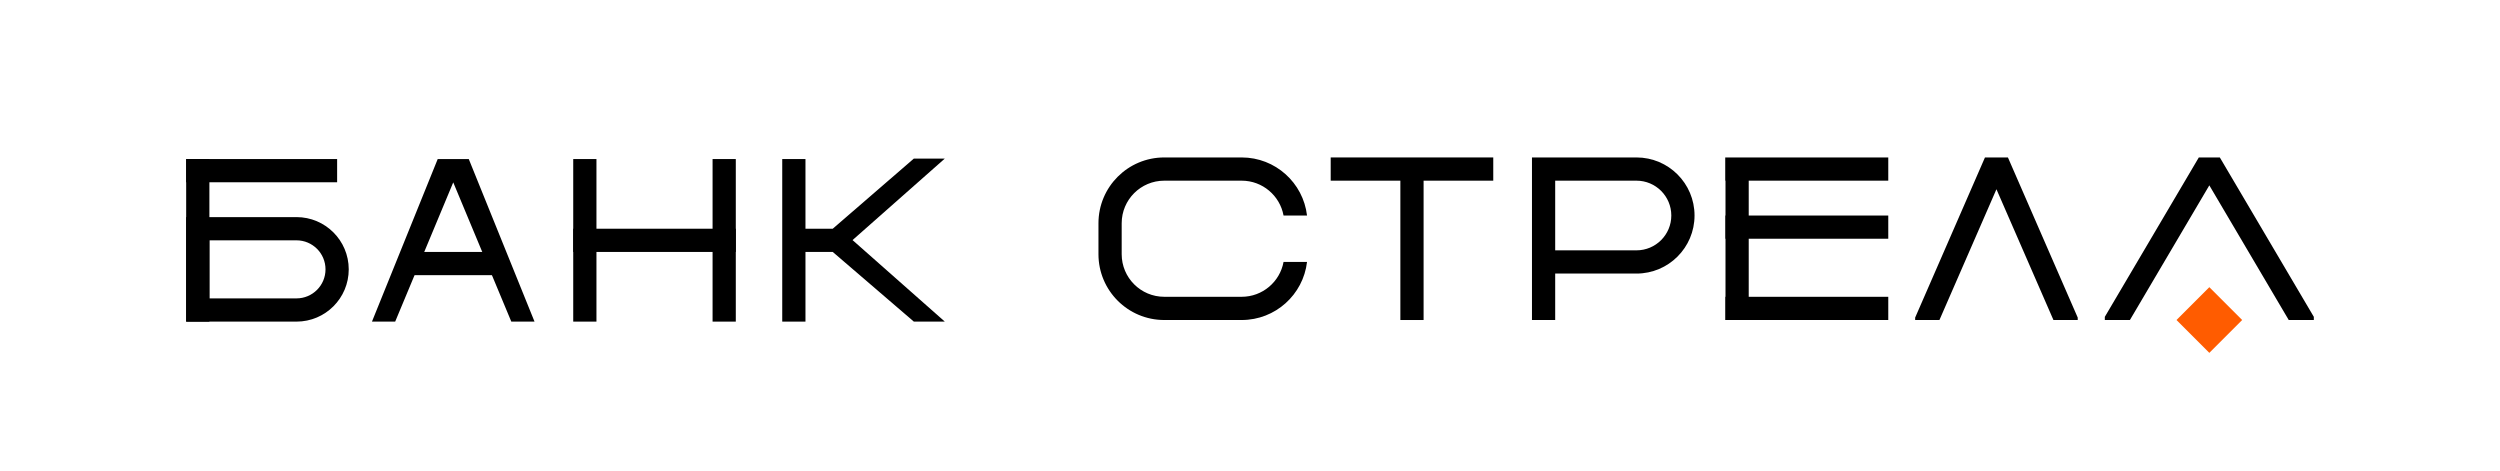 <?xml version="1.0" encoding="UTF-8"?> <svg xmlns="http://www.w3.org/2000/svg" xmlns:xlink="http://www.w3.org/1999/xlink" width="2350px" height="443px" viewBox="0 0 2350 443"> <title>Strela RU White</title> <g id="Strela-RU-White" stroke="none" stroke-width="1" fill="none" fill-rule="evenodd"> <rect fill="#FFFFFF" x="0" y="0" width="2350" height="443"></rect> <g id="Group" transform="translate(175, 148)"> <g id="Strela-logo-RU-White-Copy" transform="translate(857.553, 0)"> <path d="M505.733,0 C535.874,0 560.309,24.434 560.309,54.576 C560.309,84.717 535.874,109.151 505.733,109.151 L429.327,109.151 L429.327,152.811 L407.497,152.811 L407.497,0 L505.733,0 Z M505.733,21.83 L429.327,21.83 L429.327,87.321 L505.733,87.321 C523.818,87.321 538.478,72.66 538.478,54.576 C538.478,36.491 523.818,21.83 505.733,21.83 Z" id="Combined-Shape" fill="#000000" fill-rule="nonzero"></path> <path d="M371.113,0 L371.113,21.83 L305.622,21.83 L305.623,152.811 L283.793,152.811 L283.792,21.83 L218.302,21.83 L218.302,0 L371.113,0 Z" id="Combined-Shape" fill="#000000" fill-rule="nonzero"></path> <path d="M742.421,0 L742.421,21.83 L611.245,21.83 L611.245,54.575 L742.421,54.576 L742.421,76.406 L611.245,76.405 L611.245,130.981 L742.421,130.981 L742.421,152.811 L589.164,152.811 L589.164,130.981 L589.415,130.981 L589.415,76.405 L589.164,76.406 L589.164,54.576 L589.415,54.575 L589.415,21.83 L589.164,21.83 L589.164,0 L742.421,0 Z" id="Combined-Shape" fill="#000000" fill-rule="nonzero"></path> <path d="M854.889,0 L857.745,6.554 L919.598,148.45 L920.507,150.536 L920.507,152.811 L897.682,152.811 L844.101,29.886 L790.515,152.811 L767.695,152.811 L767.695,150.536 L768.605,148.45 L830.457,6.554 L833.314,0 L854.889,0 Z" id="Combined-Shape" fill="#000000" fill-rule="nonzero"></path> <path d="M1054.084,0 L1057.252,5.37 L1140.934,147.267 L1142.447,149.833 L1142.447,152.811 L1118.86,152.811 L1044.211,26.233 L969.56,152.811 L945.975,152.811 L945.975,149.833 L947.489,147.267 L1031.171,5.37 L1034.338,0 L1054.084,0 Z" id="Combined-Shape" fill="#000000" fill-rule="nonzero"></path> <path d="M134.62,0 C166.318,0 192.447,23.845 196.048,54.576 L173.982,54.575 C170.559,35.946 154.238,21.83 134.62,21.83 L61.852,21.83 C39.749,21.83 21.83,39.749 21.83,61.852 L21.83,90.959 C21.83,113.063 39.749,130.981 61.852,130.981 L134.62,130.981 C154.238,130.981 170.56,116.865 173.982,98.236 L196.048,98.236 C192.447,128.967 166.318,152.811 134.62,152.811 L61.852,152.811 C27.692,152.811 -1.13686838e-13,125.119 -1.13686838e-13,90.959 L-1.13686838e-13,61.852 C-1.13686838e-13,27.692 27.692,0 61.852,0 L134.62,0 Z" id="Combined-Shape" fill="#000000" fill-rule="nonzero"></path> <polygon id="Rectangle" fill="#FF5C00" transform="translate(1044.211, 152.811) rotate(-225) translate(-1044.211, -152.811) " points="1022.381 130.981 1066.042 130.981 1066.042 174.642 1022.381 174.642"></polygon> </g> <path d="M103.693,56.079 C130.821,56.079 152.811,78.07 152.811,105.197 C152.811,132.324 130.821,154.315 103.693,154.315 L0,154.315 L0,56.079 L103.693,56.079 Z M21.83,132.485 L103.693,132.485 C118.764,132.485 130.981,120.268 130.981,105.197 C130.981,90.126 118.764,77.909 103.693,77.909 L21.83,77.909 L21.83,132.485 Z" id="Rectangle-Copy-11" fill="#000000" fill-rule="nonzero"></path> <polygon id="Path-2-Copy-10" fill="#000000" fill-rule="nonzero" points="0 1.504 0 154.315 21.83 154.315 21.83 1.504"></polygon> <polygon id="Path-2-Copy-57" fill="#000000" fill-rule="nonzero" points="265.644 1.504 327.453 154.315 305.623 154.315 251.047 23.436 196.472 154.315 174.642 154.315 236.451 1.504"></polygon> <polygon id="Path-2-Copy-22" fill="#000000" fill-rule="nonzero" points="560.309 1.504 560.309 154.315 582.139 154.315 582.139 1.504"></polygon> <polygon id="Path-2-Copy-56" fill="#000000" fill-rule="nonzero" transform="translate(642.979, 77.689) scale(1, -1) translate(-642.979, -77.689) " points="572.838 66.553 607.78 66.553 684.013 1.062 713.12 1.062 626.386 77.692 713.12 154.315 684.013 154.315 607.78 88.383 572.838 88.383"></polygon> <polygon id="Path-2-Copy-20" fill="#000000" fill-rule="nonzero" points="494.818 1.504 494.818 154.315 516.648 154.315 516.648 1.504"></polygon> <polygon id="Path-2-Copy-27" fill="#000000" fill-rule="nonzero" points="363.837 1.504 363.837 154.315 385.667 154.315 385.667 1.504"></polygon> <polygon id="Path-2-Copy-15" fill="#000000" fill-rule="nonzero" points="0 23.334 141.896 23.334 141.896 1.504 0 1.504"></polygon> <polygon id="Path-2-Copy-26" fill="#000000" fill-rule="nonzero" points="211.025 110.655 291.069 110.655 291.069 88.824 211.025 88.824"></polygon> <polygon id="Path-2-Copy-21" fill="#000000" fill-rule="nonzero" points="363.837 88.824 516.648 88.824 516.648 66.994 363.837 66.994"></polygon> </g> </g> </svg> 